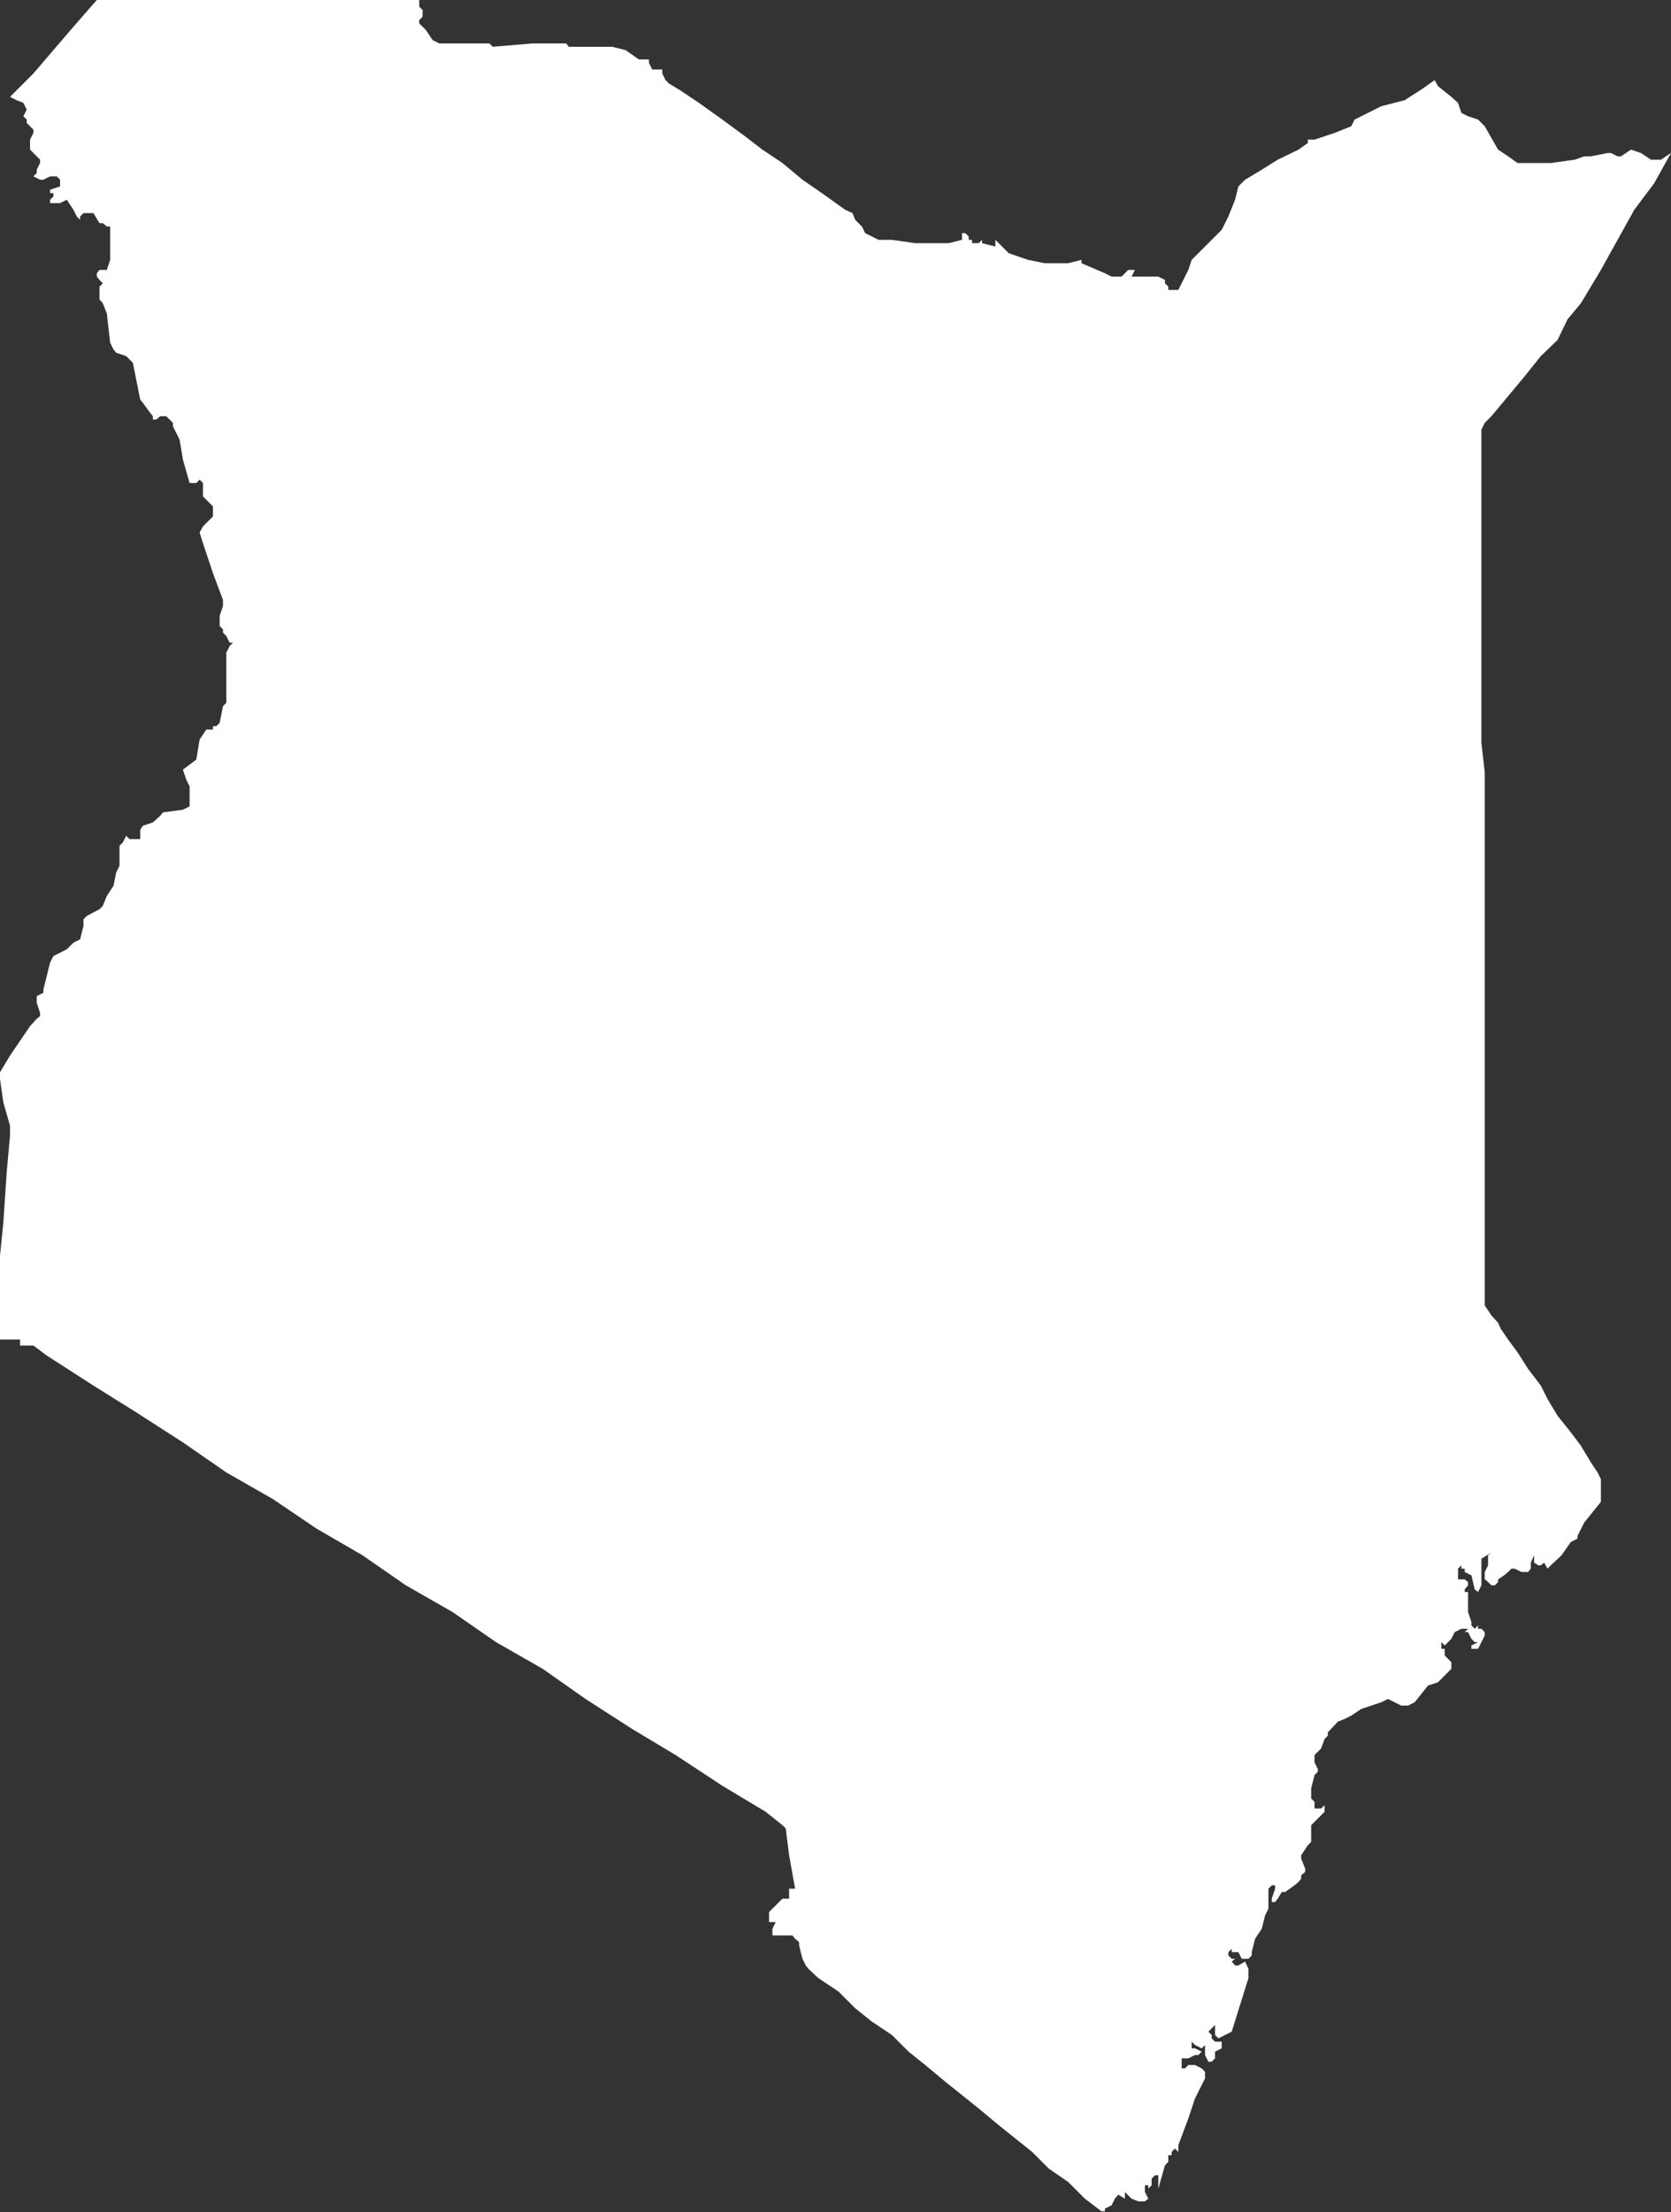<svg id="GIS" xmlns="http://www.w3.org/2000/svg" viewBox="0 0 25.03 33.11"><rect x="0" y="0" width="25.03" height="33.11" fill="#333333" stroke="none"/><defs><style>.cls-1{fill:#ffffff;}</style></defs><title>kenya</title><g id="GFF-frontrunners"><polygon class="cls-1" points="6.28 0 6.28 0.1 6.33 0.15 6.33 0.25 6.28 0.3 6.28 0.35 6.33 0.4 6.38 0.45 6.48 0.6 6.58 0.65 6.63 0.65 7.13 0.65 7.23 0.65 7.28 0.65 7.33 0.65 7.38 0.7 7.98 0.65 8.48 0.65 8.52 0.7 8.57 0.7 9.17 0.7 9.37 0.75 9.57 0.89 9.72 0.89 9.72 0.94 9.77 1.04 9.82 1.04 9.87 1.04 9.92 1.04 9.92 1.1 9.97 1.2 10.02 1.25 10.17 1.34 10.47 1.54 10.82 1.79 11.16 2.04 11.42 2.24 11.72 2.44 12.02 2.69 12.31 2.89 12.66 3.14 12.77 3.19 12.81 3.29 12.91 3.39 12.96 3.49 13.06 3.54 13.16 3.59 13.26 3.59 13.36 3.59 13.71 3.64 14.06 3.64 14.21 3.64 14.41 3.59 14.41 3.54 14.41 3.49 14.46 3.49 14.51 3.54 14.51 3.59 14.56 3.59 14.56 3.64 14.61 3.64 14.66 3.64 14.71 3.59 14.71 3.64 14.91 3.69 14.91 3.64 14.91 3.59 15.01 3.69 15.06 3.74 15.11 3.79 15.4 3.89 15.65 3.94 15.71 3.94 15.85 3.94 15.9 3.94 15.96 3.94 16 3.94 16.2 3.89 16.2 3.94 16.55 4.09 16.65 4.14 16.8 4.14 16.9 4.04 16.95 4.04 17 4.04 16.95 4.14 17.35 4.14 17.45 4.19 17.45 4.24 17.5 4.29 17.5 4.34 17.55 4.34 17.65 4.34 17.7 4.24 17.8 4.04 17.85 3.89 18.05 3.69 18.3 3.44 18.35 3.34 18.4 3.24 18.5 2.99 18.55 2.79 18.65 2.69 18.9 2.54 19.14 2.39 19.45 2.24 19.59 2.14 19.59 2.09 19.64 2.09 19.69 2.09 19.99 1.99 20.24 1.89 20.29 1.79 20.69 1.59 21.04 1.5 21.29 1.34 21.49 1.2 21.54 1.29 21.74 1.45 21.84 1.54 21.89 1.69 21.99 1.74 22.14 1.79 22.19 1.84 22.24 1.89 22.44 2.24 22.59 2.34 22.73 2.44 22.93 2.44 23.23 2.44 23.59 2.39 23.73 2.34 23.83 2.34 24.08 2.29 24.13 2.29 24.23 2.34 24.28 2.34 24.43 2.24 24.58 2.29 24.73 2.39 24.88 2.39 25.03 2.29 24.78 2.74 24.48 3.14 24.23 3.59 23.98 4.04 23.83 4.29 23.68 4.54 23.48 4.78 23.33 5.09 23.08 5.33 22.84 5.63 22.59 5.93 22.34 6.23 22.24 6.33 22.19 6.43 22.19 6.63 22.19 7.08 22.19 7.58 22.19 7.83 22.19 8.22 22.19 8.58 22.19 8.98 22.19 9.37 22.19 9.82 22.19 10.22 22.19 10.67 22.19 11.12 22.24 11.56 22.24 12.02 22.24 12.46 22.24 12.91 22.24 13.36 22.24 13.81 22.24 14.26 22.24 14.71 22.24 15.16 22.24 15.61 22.24 16.01 22.24 16.45 22.24 16.75 22.24 17 22.24 17.25 22.24 17.65 22.24 18 22.24 18.4 22.24 18.8 22.24 19.05 22.24 19.29 22.24 19.54 22.34 19.69 22.44 19.8 22.48 19.89 22.59 20.05 22.73 20.24 22.89 20.49 23.08 20.74 23.18 20.94 23.33 21.19 23.53 21.44 23.68 21.64 23.83 21.89 23.93 22.04 23.98 22.14 23.98 22.18 23.98 22.48 23.73 22.79 23.63 22.99 23.63 23.03 23.53 23.08 23.39 23.28 23.23 23.43 23.18 23.48 23.13 23.39 23.08 23.43 23.04 23.43 22.98 23.39 22.98 23.28 22.93 23.39 22.93 23.48 22.89 23.53 22.79 23.53 22.69 23.48 22.64 23.48 22.59 23.53 22.53 23.58 22.44 23.64 22.44 23.68 22.39 23.73 22.34 23.73 22.29 23.68 22.24 23.64 22.24 23.58 22.24 23.53 22.29 23.43 22.29 23.39 22.29 23.33 22.29 23.28 22.34 23.24 22.19 23.33 22.19 23.73 22.14 23.83 22.09 23.79 22.04 23.58 21.94 23.53 21.94 23.48 21.89 23.48 21.89 23.43 21.84 23.48 21.84 23.53 21.84 23.58 21.84 23.64 21.89 23.64 21.94 23.64 21.99 23.68 21.99 23.73 21.94 23.79 21.94 23.83 21.99 23.83 21.99 23.88 21.99 24.13 22.04 24.28 22.04 24.33 22.09 24.38 22.14 24.33 22.14 24.38 22.19 24.38 22.24 24.43 22.24 24.48 22.19 24.58 22.14 24.68 22.04 24.68 22.04 24.63 22.14 24.58 22.09 24.58 22.04 24.53 21.99 24.43 21.94 24.43 21.99 24.38 21.94 24.38 21.89 24.38 21.79 24.43 21.74 24.53 21.64 24.63 21.59 24.58 21.59 24.63 21.59 24.68 21.64 24.68 21.64 24.73 21.64 24.78 21.74 24.88 21.74 24.93 21.74 24.98 21.64 25.08 21.54 25.18 21.39 25.23 21.19 25.48 21.09 25.53 20.99 25.53 20.89 25.48 20.79 25.43 20.69 25.48 20.39 25.58 20.24 25.68 20.14 25.73 20.04 25.77 19.89 25.93 19.89 25.98 19.84 26.03 19.79 26.17 19.69 26.27 19.69 26.38 19.74 26.48 19.74 26.52 19.69 26.57 19.64 26.77 19.64 26.92 19.69 26.97 19.69 27.07 19.74 27.07 19.79 27.07 19.84 27.02 19.84 27.07 19.84 27.12 19.74 27.22 19.64 27.32 19.64 27.37 19.64 27.57 19.59 27.62 19.49 27.77 19.49 27.82 19.55 27.97 19.55 28.02 19.49 28.07 19.49 28.12 19.45 28.17 19.39 28.22 19.25 28.32 19.2 28.32 19.14 28.42 19.1 28.47 19.05 28.47 19.05 28.42 19.1 28.27 19.1 28.22 19.05 28.22 19 28.27 19 28.32 19 28.37 19 28.42 19 28.52 19 28.57 18.95 28.67 18.9 28.87 18.8 29.02 18.75 29.22 18.75 29.27 18.7 29.32 18.65 29.32 18.6 29.32 18.55 29.22 18.45 29.22 18.45 29.17 18.4 29.22 18.4 29.27 18.45 29.32 18.5 29.32 18.45 29.36 18.5 29.42 18.55 29.42 18.65 29.36 18.7 29.47 18.7 29.52 18.7 29.61 18.45 30.41 18.35 30.46 18.25 30.51 18.2 30.46 18.2 30.31 18.15 30.36 18.1 30.41 18.15 30.46 18.15 30.51 18.2 30.56 18.25 30.56 18.3 30.56 18.3 30.66 18.2 30.71 18.2 30.76 18.2 30.81 18.15 30.86 18.1 30.86 18.05 30.76 18.05 30.71 18.05 30.66 18.05 30.61 18 30.66 17.9 30.61 17.85 30.56 17.85 30.61 17.85 30.66 17.9 30.66 18 30.71 17.95 30.76 17.9 30.76 17.8 30.81 17.75 30.81 17.7 30.81 17.7 30.91 17.7 30.96 17.75 30.96 17.8 30.91 17.9 30.91 18 30.96 18.05 31.01 18.05 31.11 17.9 31.41 17.8 31.71 17.65 32.11 17.65 32.21 17.6 32.16 17.55 32.21 17.55 32.26 17.5 32.26 17.5 32.31 17.5 32.36 17.45 32.41 17.35 32.76 17.35 32.71 17.35 32.61 17.35 32.56 17.3 32.56 17.25 32.61 17.25 32.71 17.2 32.76 17.2 32.71 17.15 32.71 17.15 32.76 17.15 32.81 17.2 32.91 17.15 32.95 17.05 32.95 16.95 32.91 16.85 32.81 16.85 32.85 16.85 32.91 16.75 32.85 16.7 32.91 16.65 33.01 16.55 33.06 16.55 33.1 16.5 33.1 16.25 32.91 16 32.66 15.71 32.46 15.46 32.21 15.21 32.01 14.96 31.81 14.66 31.56 14.41 31.36 14.16 31.16 13.86 30.91 13.61 30.71 13.36 30.46 13.06 30.26 12.81 30.06 12.56 29.81 12.26 29.61 12.11 29.47 12.07 29.42 12.02 29.32 11.97 29.12 11.97 29.07 11.91 29.02 11.87 28.97 11.77 28.97 11.72 28.97 11.57 28.97 11.57 28.92 11.57 28.87 11.62 28.77 11.57 28.77 11.52 28.77 11.52 28.72 11.52 28.67 11.52 28.62 11.57 28.57 11.62 28.52 11.67 28.47 11.72 28.42 11.82 28.42 11.82 28.32 11.82 28.27 11.91 28.27 11.82 27.77 11.77 27.37 11.72 27.32 11.47 27.12 10.82 26.73 10.12 26.27 9.47 25.88 8.77 25.43 8.13 24.98 7.43 24.58 6.78 24.13 6.08 23.73 5.43 23.28 4.74 22.88 4.09 22.44 3.39 22.04 2.74 21.59 2.04 21.14 1.4 20.74 0.7 20.29 0.5 20.14 0.35 20.14 0.3 20.14 0.3 20.05 0.25 20.05 0 20.05 0 19.29 0 18.8 0.05 18.3 0.1 17.55 0.15 17 0.15 16.85 0.05 16.5 0 16.15 0 16.05 0.15 15.8 0.45 15.36 0.55 15.25 0.6 15.21 0.6 15.16 0.55 15.01 0.55 14.96 0.55 14.91 0.65 14.86 0.65 14.81 0.75 14.41 0.8 14.31 0.9 14.26 1 14.21 1.1 14.11 1.2 14.06 1.25 13.86 1.25 13.76 1.3 13.71 1.49 13.61 1.54 13.56 1.6 13.41 1.7 13.26 1.74 13.06 1.79 12.96 1.79 12.81 1.79 12.76 1.79 12.66 1.84 12.61 1.89 12.51 1.94 12.56 1.99 12.56 2.1 12.56 2.1 12.51 2.1 12.42 2.14 12.36 2.29 12.31 2.4 12.21 2.44 12.16 2.74 12.12 2.84 12.07 2.84 11.91 2.84 11.77 2.79 11.67 2.74 11.52 2.94 11.37 2.99 11.07 3.09 10.92 3.19 10.92 3.19 10.87 3.24 10.87 3.29 10.82 3.34 10.57 3.39 10.52 3.39 9.82 3.39 9.77 3.44 9.67 3.49 9.62 3.44 9.62 3.39 9.52 3.34 9.47 3.34 9.42 3.29 9.37 3.29 9.27 3.29 9.22 3.34 9.07 3.34 8.98 3.19 8.58 3.04 8.13 2.99 7.97 3.04 7.88 3.09 7.83 3.14 7.78 3.19 7.73 3.19 7.63 3.19 7.58 3.09 7.48 3.04 7.43 3.04 7.23 2.99 7.18 2.94 7.23 2.89 7.23 2.84 7.23 2.74 6.88 2.69 6.58 2.59 6.38 2.59 6.33 2.54 6.28 2.49 6.23 2.44 6.23 2.4 6.23 2.34 6.28 2.29 6.28 2.29 6.23 2.25 6.18 2.14 6.03 2.1 5.98 1.99 5.43 1.94 5.38 1.89 5.33 1.74 5.28 1.7 5.23 1.65 5.13 1.6 4.69 1.54 4.54 1.49 4.48 1.49 4.43 1.49 4.39 1.49 4.29 1.54 4.24 1.49 4.19 1.45 4.14 1.45 4.09 1.49 4.04 1.54 4.04 1.6 4.04 1.65 3.89 1.65 3.79 1.65 3.49 1.65 3.39 1.6 3.39 1.54 3.34 1.49 3.34 1.4 3.19 1.3 3.19 1.25 3.19 1.2 3.24 1.2 3.29 1.15 3.24 1.1 3.14 1 2.99 0.9 3.04 0.85 3.04 0.8 3.04 0.75 3.04 0.75 2.99 0.8 2.94 0.8 2.89 0.75 2.89 0.75 2.84 0.9 2.79 0.9 2.74 0.9 2.69 0.85 2.64 0.75 2.64 0.65 2.69 0.6 2.69 0.5 2.64 0.55 2.59 0.55 2.54 0.6 2.44 0.6 2.39 0.55 2.34 0.5 2.29 0.45 2.24 0.45 2.19 0.45 2.14 0.45 2.09 0.5 1.99 0.5 1.94 0.45 1.89 0.4 1.84 0.4 1.79 0.35 1.74 0.4 1.64 0.35 1.54 0.25 1.5 0.15 1.45 0.5 1.1 0.8 0.75 1.1 0.4 1.45 0 6.28 0"/></g></svg>